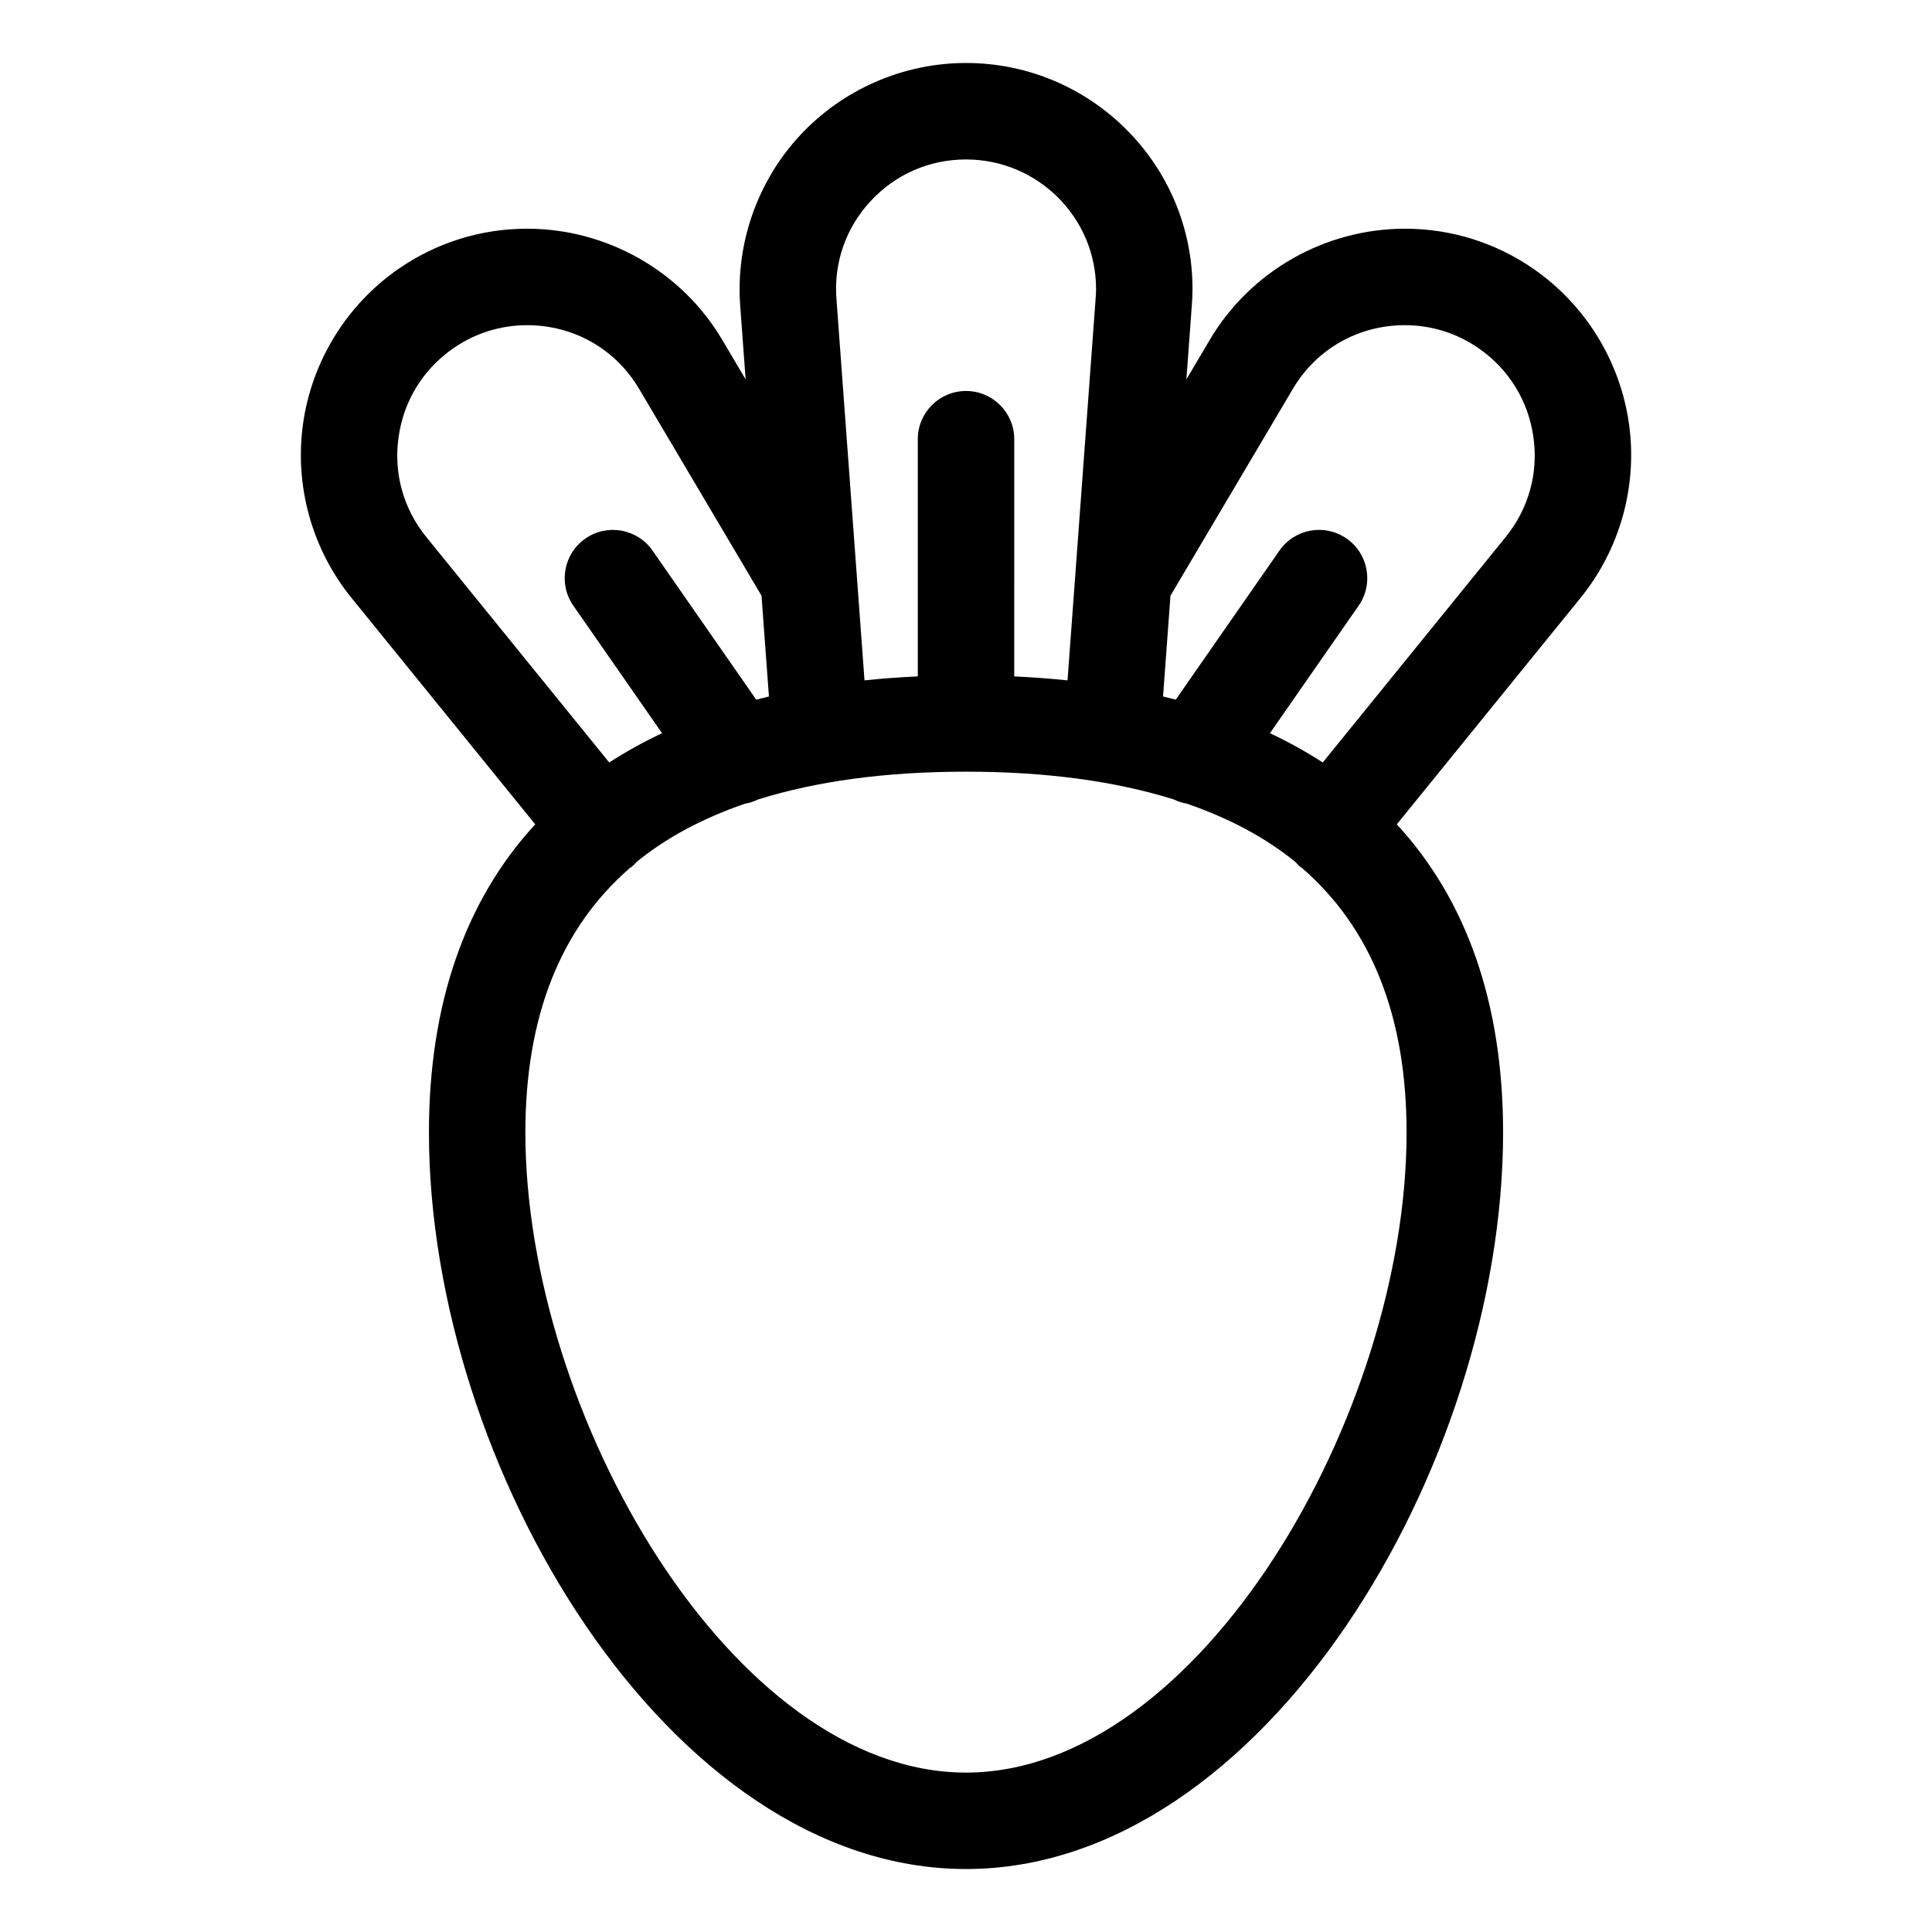 <?xml version="1.0" encoding="UTF-8"?>
<!-- Uploaded to: SVG Repo, www.svgrepo.com, Generator: SVG Repo Mixer Tools -->
<svg fill="#000000" width="800px" height="800px" version="1.1" viewBox="144 144 512 512" xmlns="http://www.w3.org/2000/svg">
 <path d="m575.69 256.27c-2.324-16.496-11.5-31.41-25.18-40.934-10.082-7.016-21.906-10.727-34.191-10.727-21.168 0-40.98 11.281-51.699 29.43l-6.215 10.5 1.418-19.293c0.133-1.539 0.203-3.144 0.203-4.688 0-33.008-26.926-59.867-60.023-59.867-16.648 0-32.684 6.996-44 19.191-11.301 12.176-17.07 28.656-15.836 45.195l1.434 19.465-6.207-10.488c-10.727-18.164-30.539-29.445-51.707-29.445-12.285 0-24.109 3.711-34.195 10.727-13.672 9.52-22.852 24.434-25.176 40.93-2.32 16.457 2.363 33.297 12.836 46.18l48.691 60.016c-18.516 20.074-28.168 47.512-28.168 81.648 0 88.418 63.484 195.2 142.33 195.2 78.84 0 142.33-106.79 142.33-195.2 0-34.137-9.648-61.57-28.168-81.648l48.684-60.004c10.48-12.891 15.164-29.73 12.844-46.188zm-200.95-58.992c6.594-7.106 15.566-11.02 25.266-11.02 19.004 0 34.461 15.391 34.461 34.309 0 0.812-0.035 1.656-0.121 2.641l-7.438 101.1c-4.578-0.48-9.289-0.828-14.125-1.055l0.004-62.859c0-7.059-5.723-12.781-12.781-12.781s-12.781 5.723-12.781 12.781v62.859c-4.832 0.223-9.543 0.57-14.121 1.055l-7.438-101.12c-0.727-9.629 2.5-18.832 9.074-25.914zm-117.75 89.055c-6.098-7.5-8.715-16.914-7.363-26.496 1.355-9.613 6.492-17.965 14.461-23.512 5.781-4.023 12.555-6.148 19.594-6.148 12.352 0 23.453 6.309 29.699 16.891l32.43 54.801 1.965 26.707c-1.133 0.27-2.262 0.547-3.371 0.836l-27.477-39.5c-4.031-5.793-11.992-7.227-17.793-3.191-5.793 4.031-7.227 11.996-3.191 17.789l23.508 33.801c-4.957 2.328-9.617 4.918-13.996 7.758zm259.77 157.78c0 74.777-54.977 169.64-116.76 169.64-61.789 0-116.77-94.859-116.77-169.64 0-30.762 9.32-54.102 27.668-70.059 0.168-0.121 0.352-0.215 0.516-0.348 0.5-0.406 0.922-0.875 1.344-1.332 7.938-6.457 17.543-11.547 28.66-15.387 1.195-0.207 2.371-0.57 3.496-1.129 15.5-4.836 33.793-7.356 55.082-7.356s39.586 2.519 55.082 7.359c1.125 0.555 2.301 0.922 3.492 1.125 11.113 3.844 20.723 8.93 28.66 15.391 0.422 0.461 0.844 0.926 1.344 1.332 0.164 0.133 0.348 0.227 0.516 0.348 18.348 15.953 27.668 39.293 27.668 70.055zm26.238-157.77-48.453 59.723c-4.379-2.84-9.043-5.43-14-7.758l23.508-33.801c4.031-5.797 2.602-13.762-3.191-17.789-5.801-4.031-13.762-2.606-17.793 3.191l-27.477 39.5c-1.113-0.289-2.238-0.566-3.371-0.836l1.965-26.707 32.438-54.812c6.238-10.566 17.34-16.879 29.691-16.879 7.039 0 13.812 2.125 19.59 6.144 7.973 5.551 13.109 13.902 14.465 23.516 1.352 9.586-1.266 18.996-7.371 26.508z"/>
</svg>